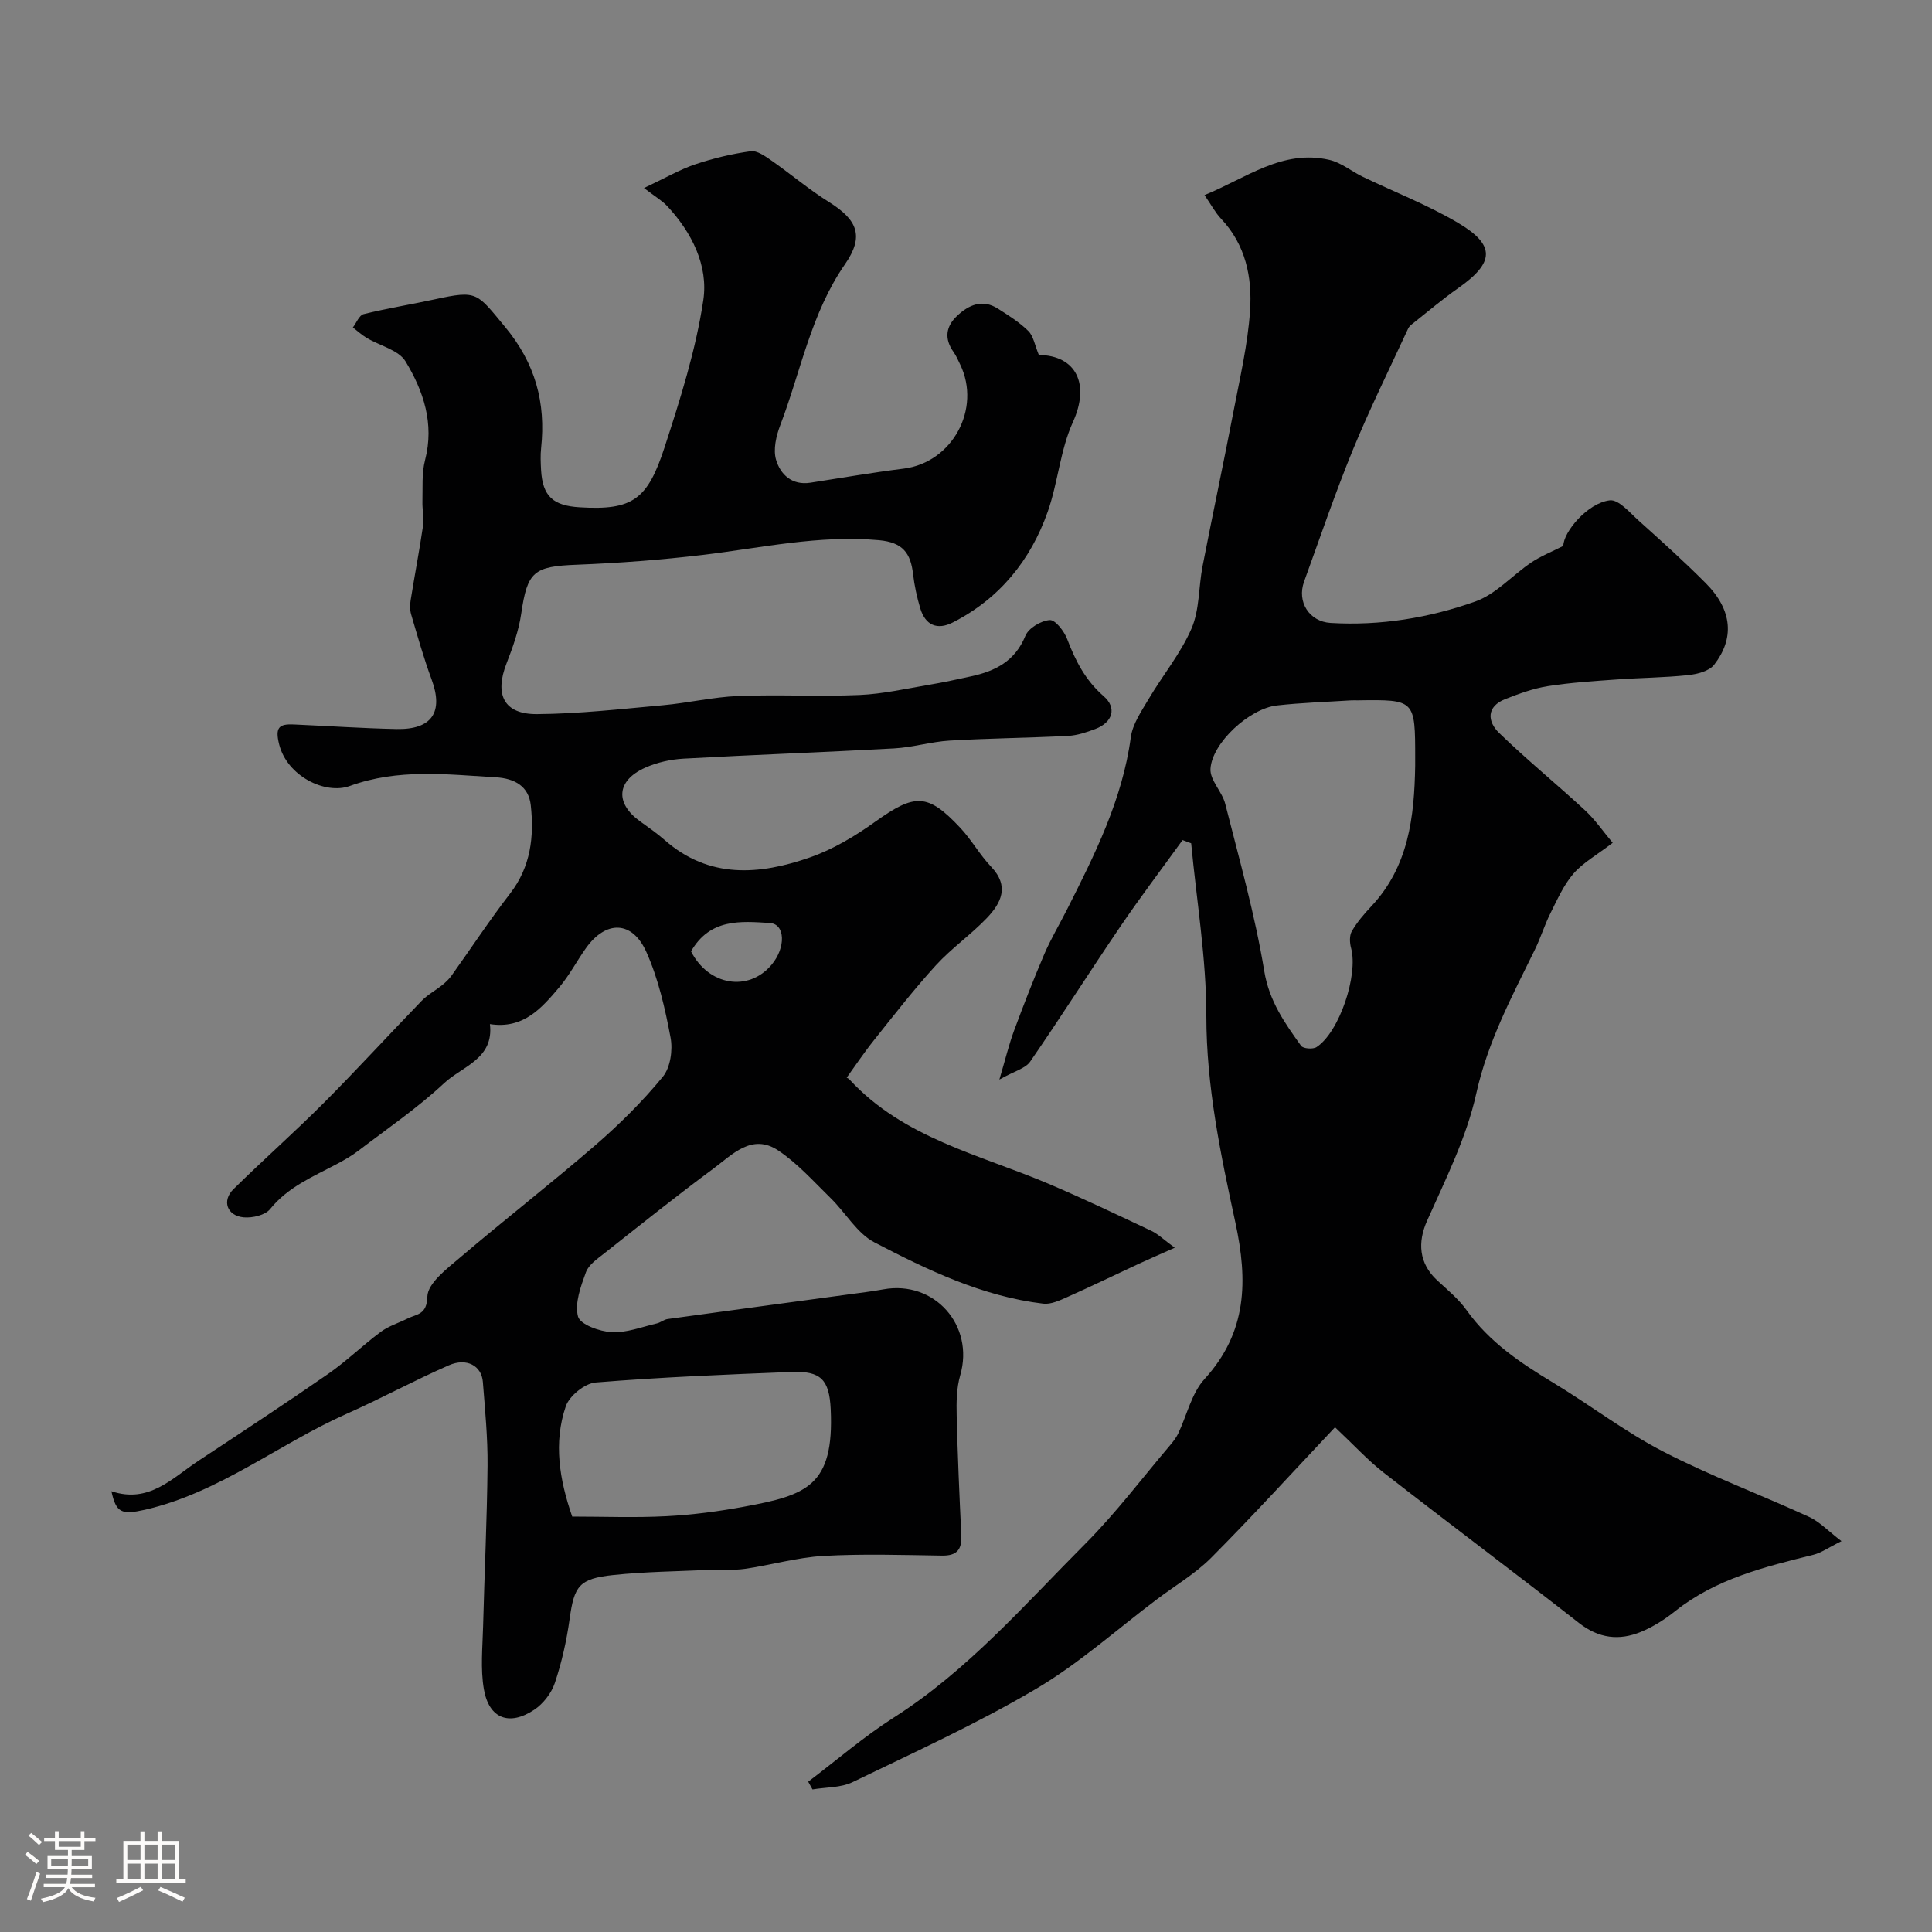 <svg enable-background="new 0 0 400 400" viewBox="0 0 400 400" xmlns="http://www.w3.org/2000/svg"><rect x="0" y="0" width="400" height="400" fill="#808080" stroke="none"/><path d="m5.17 384 .55-.58c.85.61 1.65 1.24 2.4 1.87l-.59.64c-.83-.73-1.62-1.38-2.36-1.93m1.22 9.53-.82-.34c.71-1.76 1.37-3.64 1.98-5.63.24.13.5.25.76.36-.6 1.67-1.24 3.54-1.92 5.61m-.5-13.5.57-.54c.56.44 1.31 1.06 2.26 1.87l-.64.64c-.68-.66-1.41-1.32-2.19-1.97m3.25.46h2.24v-1.36h.77v1.36h4.57v-1.36h.76v1.36h2.28v.69h-2.28v1.84h-2.64v1.26h4.18v2.64h-4.21c0 .45-.02.86-.05 1.21h4.32v.69h-4.38c-.04.34-.1.75-.19 1.22h5.15v.69h-4.82c.87 1.19 2.51 1.92 4.93 2.19-.17.31-.3.57-.37.76-2.77-.49-4.52-1.41-5.26-2.76-.56 1.26-2.3 2.23-5.24 2.9-.12-.24-.26-.48-.43-.72 2.73-.55 4.38-1.34 4.96-2.38h-4.38v-.69h4.65c.1-.38.17-.79.21-1.22h-4.32v-.69h4.4c.03-.34.05-.75.05-1.21h-4.2v-2.64h4.23v-1.26h-2.69v-1.84h-2.24zm1.46 4.46v1.29h3.45c.01-.4.02-.57.01-.53v-.32-.45h-3.46zm1.55-2.59h4.57v-1.19h-4.57zm6.11 2.59h-3.42v.77c-.01.19-.01.37-.02.53h3.44v-1.29z" fill="#fcfbfa"/><path d="m32.63 379.16h.82v1.98h3.54v7.89h1.46v.78h-14.37v-.78h1.46v-7.89h3.54v-1.98h.82v1.98h2.73zm-3.49 11.48.5.73c-1.61.82-3.28 1.63-5 2.41-.13-.27-.28-.55-.44-.82 1.75-.72 3.4-1.49 4.94-2.32m-2.78-5.55h2.73v-3.18h-2.73zm0 3.95h2.73v-3.2h-2.73zm3.54-3.95h2.73v-3.18h-2.73zm0 3.95h2.73v-3.2h-2.73zm7.89 4.68c-1.84-.92-3.51-1.7-5.02-2.32l.45-.73c1.89.8 3.57 1.55 5.04 2.23zm-1.62-11.81h-2.73v3.18h2.73zm-2.73 7.13h2.73v-3.2h-2.73z" fill="#fcfbfa"/><g fill="#010102"><path d="m23.07 308.74c7.77 2.61 12.57-2.7 18.02-6.3 8.98-5.93 17.98-11.84 26.83-17.97 3.82-2.65 7.17-5.94 10.91-8.72 1.64-1.22 3.71-1.84 5.57-2.77 1.89-.95 3.98-.73 4.08-4.53.07-2.77 4.03-5.76 6.75-8.07 9.24-7.87 18.84-15.33 28.02-23.27 5.01-4.34 9.78-9.07 13.98-14.18 1.57-1.91 2.09-5.54 1.6-8.11-1.13-6.02-2.52-12.15-5-17.7-2.92-6.55-8.36-6.63-12.5-.84-1.89 2.65-3.41 5.59-5.49 8.06-3.67 4.34-7.44 8.77-14.41 7.69.88 7.18-5.74 8.74-9.48 12.23-5.48 5.12-11.75 9.4-17.73 13.97-1.41 1.08-2.99 1.98-4.56 2.81-4.9 2.6-10.04 4.71-13.73 9.28-1.02 1.27-3.66 1.88-5.46 1.72-3.47-.31-4.58-3.43-2.14-5.83 6.14-6.05 12.61-11.76 18.7-17.86 6.89-6.91 13.47-14.12 20.26-21.13 1.24-1.28 2.88-2.16 4.29-3.29.7-.56 1.38-1.21 1.9-1.93 4.06-5.68 7.9-11.52 12.16-17.04 4.25-5.52 4.96-11.76 4.25-18.24-.43-3.91-3.28-5.55-7.26-5.79-10.14-.59-20.15-1.85-30.21 1.8-5.06 1.84-12.98-2.02-14.63-8.64-.87-3.5 0-4.23 3-4.1 7.1.31 14.2.8 21.3.95 7.37.15 9.77-3.53 7.26-10.29-1.63-4.41-2.9-8.95-4.23-13.46-.27-.93-.25-2.01-.09-2.98.83-5.17 1.82-10.32 2.58-15.5.23-1.56-.2-3.2-.15-4.8.08-2.9-.17-5.92.55-8.67 1.95-7.54-.34-14.3-4.05-20.42-1.44-2.37-5.32-3.23-8.04-4.86-1.02-.61-1.91-1.43-2.86-2.16.73-.95 1.31-2.53 2.22-2.76 4.87-1.21 9.84-2 14.75-3.07 8.88-1.94 8.66-1.35 14.51 5.68 6.29 7.56 8.5 15.7 7.49 25.14-.16 1.48-.09 3-.01 4.5.31 5.52 2.54 7.41 8.01 7.74 10.95.67 14.04-1.6 17.56-12.41 3.25-9.98 6.47-20.13 8.02-30.46 1.07-7.12-2.36-14.04-7.51-19.53-1.02-1.08-2.36-1.86-4.77-3.7 4.39-2.06 7.39-3.82 10.62-4.91 3.72-1.25 7.6-2.17 11.48-2.71 1.31-.18 2.98 1.02 4.26 1.91 4.02 2.8 7.78 6.01 11.93 8.6 5.92 3.7 7.36 7.08 3.32 12.9-7.04 10.15-9.13 22.13-13.39 33.3-.85 2.22-1.51 5.05-.87 7.19.9 3.02 3.28 5.32 7.1 4.73 6.45-1 12.88-2.11 19.35-2.92 10.02-1.26 16.1-12.37 11.66-21.56-.43-.89-.82-1.81-1.38-2.6-1.94-2.74-1.59-5.27.75-7.47 2.44-2.29 5.25-3.53 8.46-1.48 2.2 1.4 4.46 2.82 6.29 4.63 1.06 1.06 1.33 2.92 2.17 4.95 7.75.11 10.63 6.04 7.05 13.91-2.63 5.77-3.08 12.49-5.21 18.54-3.55 10.08-9.99 18.01-19.67 22.94-3.2 1.63-5.66.57-6.71-2.9-.7-2.32-1.22-4.73-1.5-7.13-.5-4.3-2.09-6.56-7.05-7.01-12.41-1.12-24.36 1.6-36.49 3.05-8.66 1.03-17.38 1.69-26.09 2.03-8.92.34-10.23 1.41-11.5 10.15-.51 3.5-1.74 6.94-3.03 10.26-2.54 6.49-.56 10.57 6.3 10.52 8.7-.06 17.4-1.06 26.08-1.84 5.21-.47 10.38-1.7 15.59-1.91 8.35-.33 16.74.15 25.09-.21 4.87-.21 9.7-1.32 14.53-2.13 2.88-.48 5.73-1.11 8.58-1.73 5.02-1.08 9.11-3.15 11.25-8.4.65-1.59 3.24-3.14 5.04-3.25 1.15-.08 2.99 2.31 3.61 3.94 1.71 4.5 3.78 8.54 7.54 11.81 2.81 2.43 1.88 5.44-1.72 6.8-1.81.68-3.73 1.33-5.64 1.43-8.16.42-16.34.49-24.49.97-3.86.23-7.67 1.41-11.53 1.62-14.52.8-29.05 1.31-43.57 2.12-2.7.15-5.52.78-7.98 1.88-5.94 2.66-6.26 7.36-1.03 11.11 1.73 1.24 3.49 2.47 5.09 3.87 9.2 8.08 19.62 7.23 30.04 3.6 4.8-1.67 9.37-4.41 13.53-7.39 8.23-5.88 10.86-5.97 17.64 1.27 2.33 2.49 4.03 5.59 6.39 8.06 3.83 4.03 2.05 7.51-.91 10.61-3.3 3.45-7.31 6.24-10.53 9.76-4.53 4.96-8.66 10.28-12.85 15.54-2.17 2.72-4.1 5.62-6.13 8.44-.48-.41-.97-.82-1.45-1.23.86.29 2 .33 2.54.92 11.19 12.13 26.91 15.51 41.25 21.6 7.17 3.05 14.2 6.4 21.25 9.73 1.39.66 2.55 1.82 4.83 3.49-3.1 1.38-5.24 2.3-7.35 3.28-4.96 2.3-9.89 4.7-14.88 6.92-1.57.7-3.39 1.56-4.98 1.38-12.61-1.5-23.92-6.94-34.96-12.69-3.62-1.88-5.97-6.13-9.05-9.14-3.51-3.43-6.85-7.2-10.88-9.89-5.44-3.63-9.53.88-13.46 3.79-7.65 5.66-15.09 11.62-22.56 17.52-1.43 1.13-3.22 2.34-3.79 3.9-1.07 2.94-2.36 6.42-1.64 9.17.44 1.65 4.48 3.11 6.97 3.24 3.08.17 6.24-1.1 9.35-1.81.78-.18 1.47-.81 2.25-.91 12.44-1.72 24.9-3.39 37.34-5.08 2.43-.33 4.87-.62 7.29-1.06 10.6-1.95 18.93 7.48 15.93 17.81-.76 2.62-.8 5.53-.73 8.3.2 8.27.56 16.54.96 24.8.14 2.94-.89 4.26-3.99 4.21-8.19-.12-16.41-.39-24.58.07-5.44.31-10.8 1.88-16.23 2.67-2.45.35-4.98.11-7.47.22-6.59.3-13.21.37-19.77 1.06-7.14.75-8.11 2.28-9.06 9.13-.62 4.47-1.63 8.95-3.06 13.23-.71 2.11-2.41 4.31-4.27 5.54-5.18 3.44-9.37 1.83-10.42-4.26-.73-4.23-.27-8.68-.16-13.03.28-11.1.82-22.2.92-33.3.05-5.76-.52-11.54-.97-17.3-.26-3.32-3.34-5.05-7.04-3.43-7.15 3.12-14.02 6.88-21.15 10.04-14.1 6.26-26.38 16.35-41.79 19.87-4.79 1.07-5.95.67-6.92-3.84zm95.4 5.25c6.53 0 13.04.26 19.53-.08 5.38-.28 10.77-.99 16.07-1.97 12.86-2.38 18.66-4.23 17.92-20.16-.29-6.15-2.04-7.97-8.12-7.73-13.53.53-27.06 1.08-40.55 2.18-2.25.18-5.44 2.77-6.18 4.93-2.57 7.51-1.34 15.13 1.33 22.83zm24.6-117.02c3.62 7.1 11.87 8.46 16.66 2.79 3.01-3.56 2.86-8.45-.33-8.66-6.06-.38-12.38-.98-16.33 5.87z"/><path d="m167.33 368.88c5.89-4.45 11.51-9.32 17.72-13.28 15.29-9.73 27.02-23.32 39.61-35.94 6.34-6.36 11.79-13.61 17.62-20.47.62-.74 1.24-1.52 1.65-2.39 1.81-3.79 2.76-8.33 5.46-11.29 8.83-9.7 8.99-20.33 6.38-32.41-3.04-14.04-6.01-28.14-6.01-42.78 0-11.91-2.02-23.81-3.14-35.72-.59-.22-1.18-.45-1.78-.67-4.29 5.94-8.73 11.79-12.85 17.85-6.32 9.29-12.33 18.78-18.71 28.02-.98 1.42-3.24 1.94-6.37 3.71 1.27-4.3 1.98-7.25 3.02-10.08 1.98-5.34 4.04-10.66 6.28-15.89 1.34-3.12 3.1-6.07 4.64-9.11 5.77-11.42 11.52-22.82 13.27-35.78.37-2.76 2.21-5.41 3.69-7.92 2.9-4.91 6.64-9.43 8.88-14.6 1.69-3.91 1.45-8.61 2.29-12.92 2.08-10.71 4.36-21.39 6.42-32.1 1.32-6.89 2.94-13.79 3.41-20.75.47-6.89-.88-13.66-5.99-19.06-1.2-1.27-2.04-2.88-3.44-4.91 8.69-3.53 16.1-9.53 25.85-7.29 2.44.56 4.58 2.37 6.92 3.5 6.55 3.15 13.38 5.81 19.62 9.48 7.93 4.66 7.69 8.28.11 13.59-3.21 2.25-6.21 4.81-9.29 7.24-.39.31-.83.65-1.03 1.08-3.87 8.37-7.97 16.65-11.47 25.17-3.67 8.96-6.79 18.14-10.09 27.25-1.53 4.22 1.08 8.29 5.47 8.56 10.3.62 20.39-1.03 29.99-4.44 4.27-1.52 7.66-5.44 11.58-8.08 1.97-1.32 4.23-2.21 6.63-3.43.01-2.87 5-8.89 9.62-9.43 1.83-.22 4.17 2.58 6.05 4.26 4.68 4.2 9.36 8.41 13.79 12.86 5.68 5.7 5.9 11.57 1.78 16.9-1.04 1.34-3.51 1.97-5.4 2.17-4.91.52-9.88.54-14.81.9-4.75.34-9.53.64-14.23 1.38-3 .47-5.95 1.55-8.8 2.67-3.98 1.56-3.72 4.67-1.29 7.02 5.72 5.55 11.93 10.6 17.78 16.02 2.1 1.94 3.75 4.37 5.73 6.73-3.34 2.56-6.16 4.11-8.13 6.39-2.03 2.36-3.35 5.37-4.77 8.21-1.22 2.44-2.02 5.1-3.23 7.55-4.73 9.64-9.73 18.99-12.12 29.77-2.01 9.08-6.34 17.72-10.17 26.31-1.99 4.45-1.73 8.81 2.07 12.34 2.13 1.97 4.44 3.86 6.1 6.19 4.7 6.59 11.14 10.92 17.92 15.01 7.68 4.63 14.85 10.17 22.79 14.26 9.79 5.05 20.18 8.93 30.21 13.53 2.17 1 3.93 2.9 6.7 5.02-2.72 1.34-4.19 2.42-5.82 2.82-10.12 2.51-20.2 4.97-28.63 11.68-2.14 1.71-4.55 3.24-7.07 4.28-4.51 1.86-8.73 1.37-12.83-1.84-13.4-10.49-27.03-20.68-40.45-31.14-3.26-2.54-6.08-5.64-10.06-9.38-8.93 9.47-17.09 18.43-25.63 27.01-3.28 3.29-7.42 5.73-11.17 8.55-8.36 6.29-16.24 13.39-25.2 18.66-12.18 7.18-25.13 13.08-37.88 19.25-2.44 1.18-5.52 1.04-8.3 1.51-.28-.51-.59-1.05-.89-1.6zm125.67-210.33c0-.5 0-1 0-1.5 0-12.22 0-12.22-11.91-12.05-.5.01-1-.03-1.5.01-5.08.33-10.19.48-15.24 1.05-5.62.63-13.39 7.69-13.73 13.11-.15 2.34 2.41 4.72 3.05 7.25 2.91 11.49 6.16 22.95 8.08 34.62 1.03 6.26 4.26 10.78 7.63 15.49.42.59 2.46.75 3.2.26 4.74-3.11 8.66-14.93 7.15-20.49-.3-1.1-.37-2.6.16-3.51 1.07-1.85 2.51-3.53 3.98-5.1 7.78-8.25 8.95-18.54 9.13-29.14z"/></g></svg>